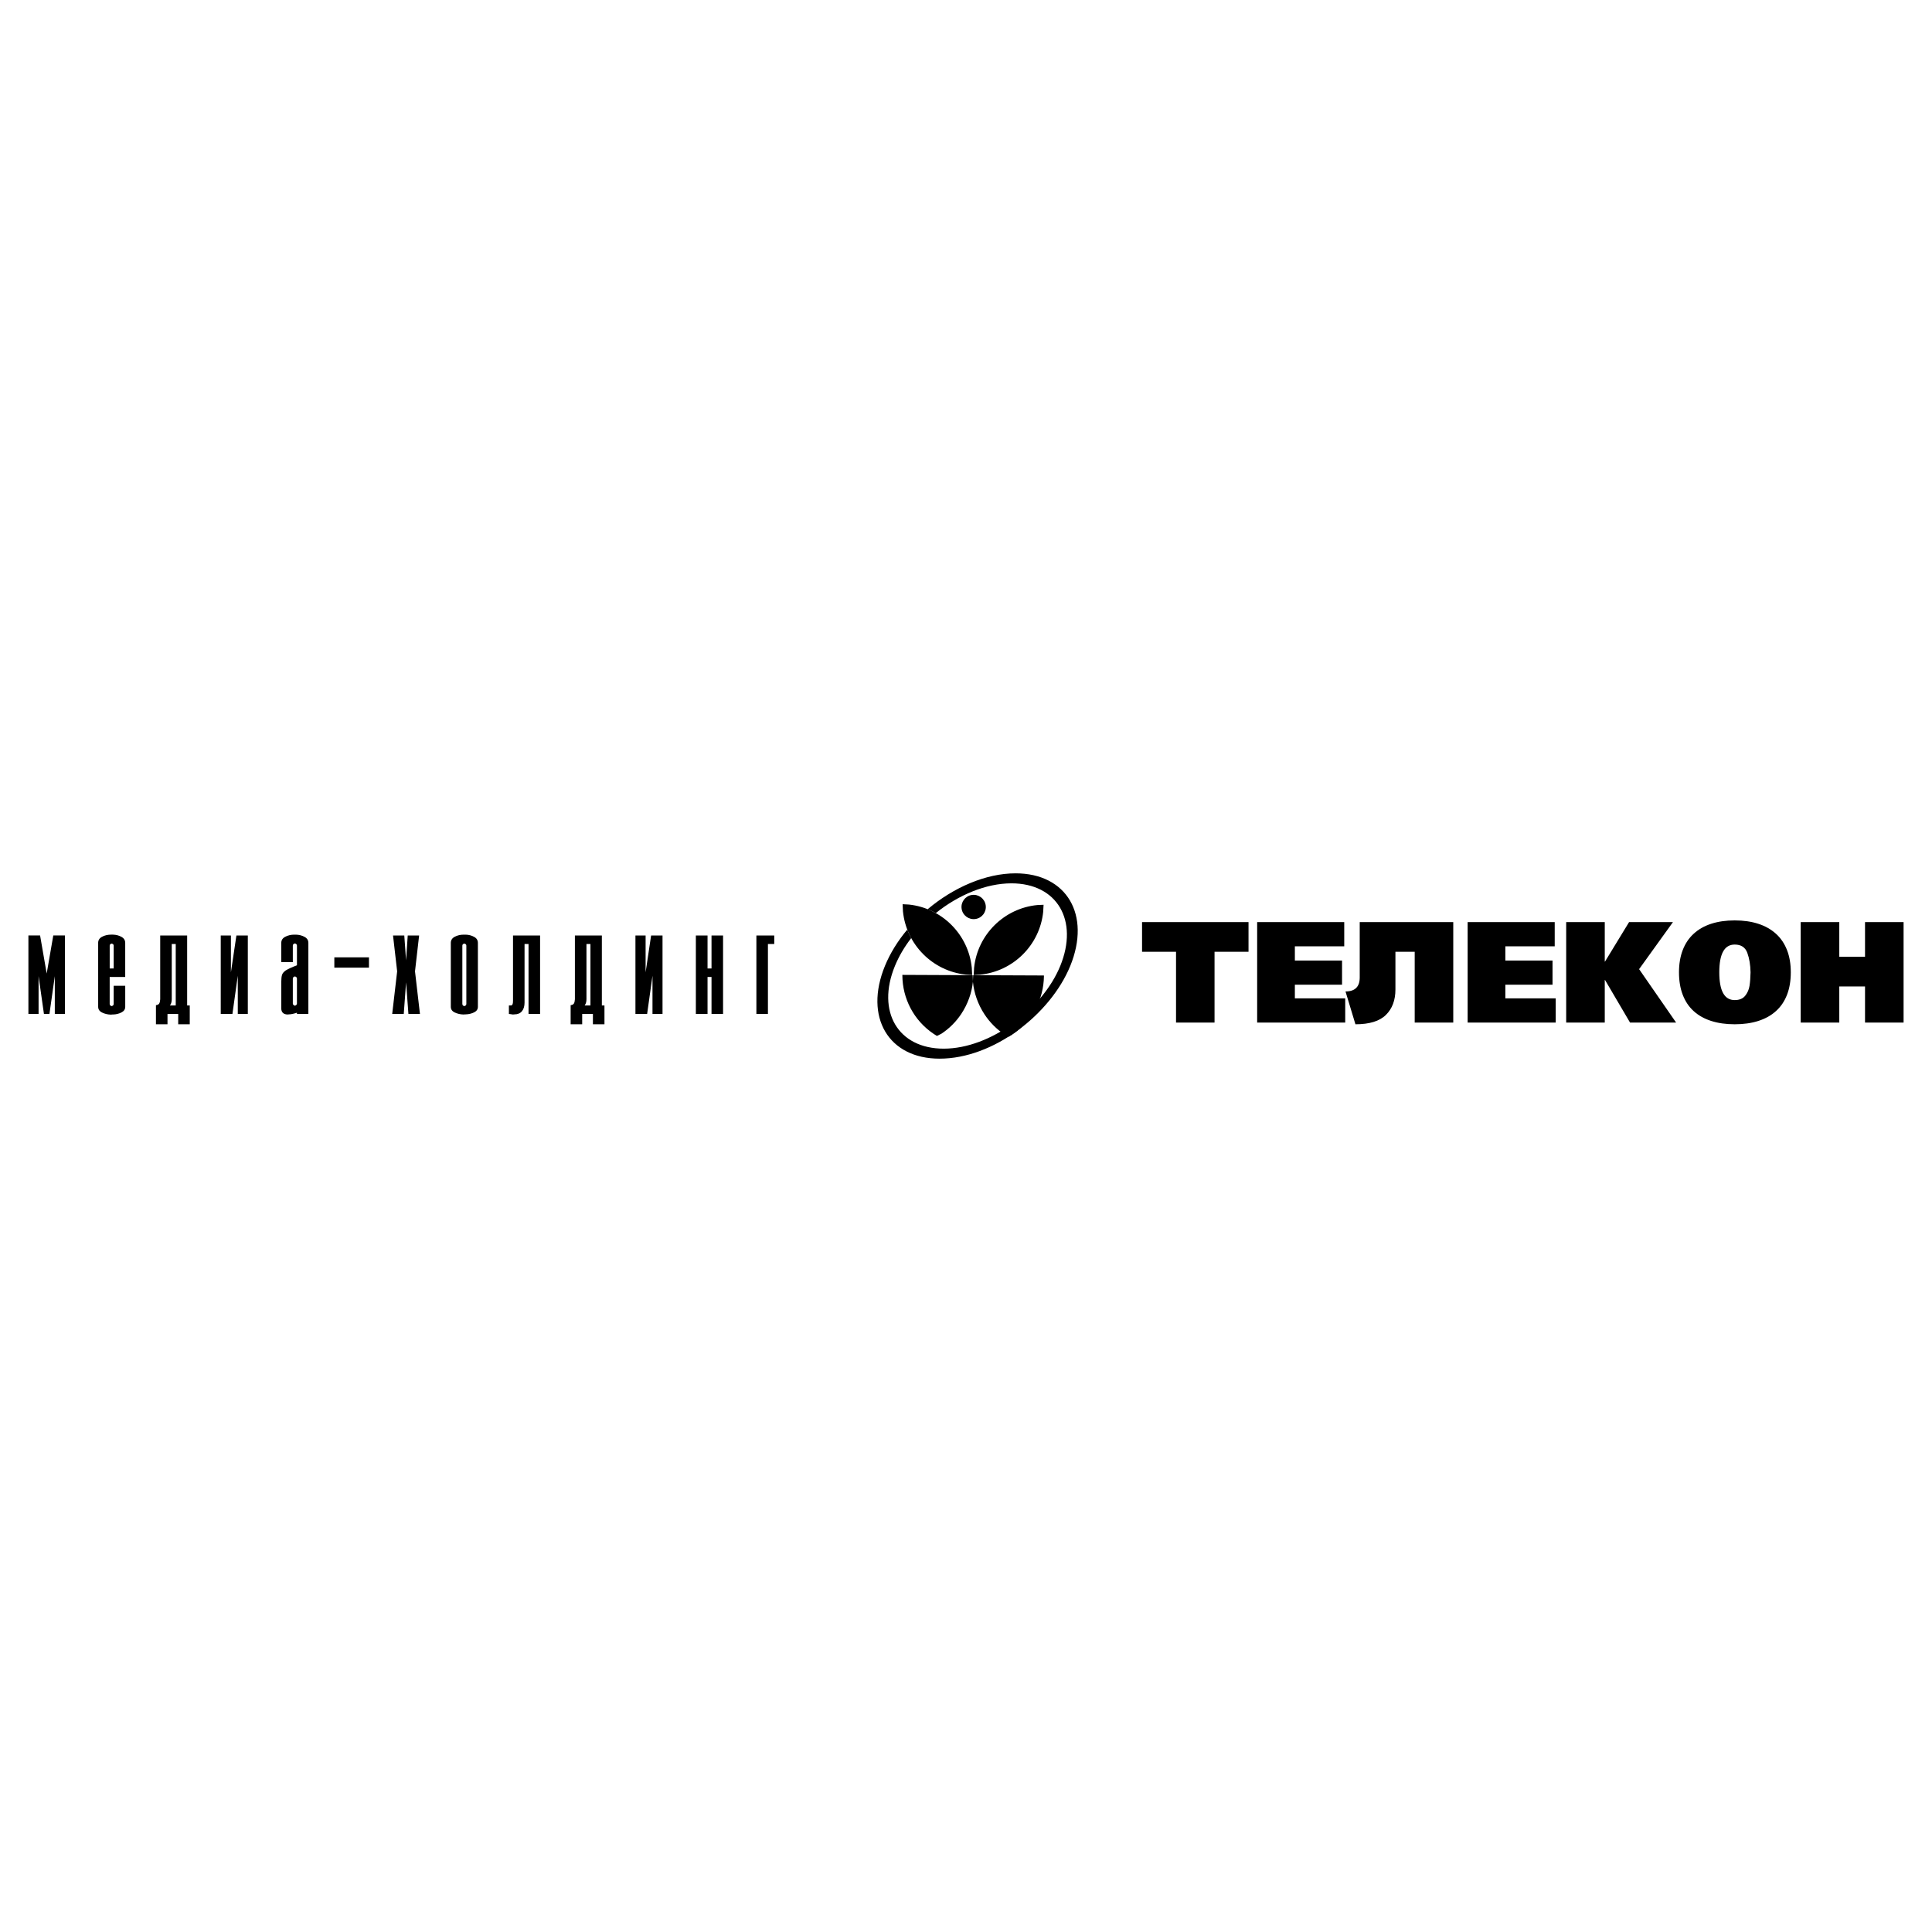 <?xml version="1.0" encoding="utf-8"?>
<!-- Generator: Adobe Illustrator 13.0.0, SVG Export Plug-In . SVG Version: 6.00 Build 14948)  -->
<!DOCTYPE svg PUBLIC "-//W3C//DTD SVG 1.0//EN" "http://www.w3.org/TR/2001/REC-SVG-20010904/DTD/svg10.dtd">
<svg version="1.0" id="Layer_1" xmlns="http://www.w3.org/2000/svg" xmlns:xlink="http://www.w3.org/1999/xlink" x="0px" y="0px"
	 width="192.756px" height="192.756px" viewBox="0 0 192.756 192.756" enable-background="new 0 0 192.756 192.756"
	 xml:space="preserve">
<g>
	<polygon fill-rule="evenodd" clip-rule="evenodd" fill="#FFFFFF" points="0,0 192.756,0 192.756,192.756 0,192.756 0,0 	"/>
	<path fill-rule="evenodd" clip-rule="evenodd" d="M124.565,92v2.959h-3.39v7.061h-3.842v-7.061h-3.39V92H124.565L124.565,92z
		 M125.427,102.02V92h8.688v2.412h-4.926v1.421h4.708v2.412h-4.708v1.363h5.025v2.412H125.427L125.427,102.02z M139.222,94.959
		v3.762c0,1.066-0.316,1.91-0.947,2.535c-0.63,0.625-1.644,0.936-3.043,0.936l-0.991-3.275c0.945,0,1.419-0.465,1.419-1.391V92
		h9.332v10.02h-3.847v-7.061H139.222L139.222,94.959z M146.427,102.02V92h8.687v2.412h-4.925v1.421h4.707v2.412h-4.707v1.363h5.025
		v2.412H146.427L146.427,102.02z M160.108,92v3.934h0.026L162.532,92h4.378l-3.376,4.692l3.691,5.328h-4.596l-2.495-4.246h-0.026
		v4.246h-3.849V92H160.108L160.108,92z M178.668,97.008c0,0.848-0.126,1.596-0.378,2.244c-0.251,0.645-0.617,1.189-1.101,1.623
		c-0.48,0.436-1.071,0.764-1.765,0.986c-0.696,0.221-1.481,0.33-2.354,0.33c-0.871,0-1.65-0.109-2.345-0.332
		c-0.693-0.223-1.277-0.551-1.753-0.986c-0.475-0.432-0.838-0.977-1.087-1.627c-0.249-0.648-0.372-1.395-0.372-2.238
		c0-0.829,0.123-1.568,0.372-2.216s0.612-1.194,1.091-1.631c0.479-0.44,1.06-0.772,1.746-0.995c0.689-0.225,1.47-0.337,2.348-0.337
		c0.88,0,1.665,0.112,2.354,0.337c0.69,0.223,1.276,0.555,1.763,0.995c0.485,0.438,0.852,0.981,1.103,1.625
		C178.542,95.431,178.668,96.172,178.668,97.008L178.668,97.008z M171.534,97.008c0,1.85,0.512,2.771,1.536,2.771
		c0.467,0,0.816-0.143,1.045-0.43c0.23-0.287,0.376-0.617,0.434-0.988c0.06-0.373,0.093-0.824,0.103-1.354
		c-0.012-0.732-0.119-1.379-0.32-1.934c-0.201-0.558-0.622-0.834-1.261-0.834C172.046,94.239,171.534,95.163,171.534,97.008
		L171.534,97.008z M186.074,95.457V92h3.847v10.02h-3.847v-3.604h-2.568v3.604h-3.85V92h3.85v3.457H186.074L186.074,95.457z"/>
	<path fill-rule="evenodd" clip-rule="evenodd" d="M97.147,97.271l0.038-0.714c0.345-3.31,2.991-5.936,6.307-6.26l0.625-0.028
		l-0.038,0.713c-0.345,3.312-2.989,5.937-6.306,6.261L97.147,97.271L97.147,97.271z M100.214,103.207
		c-0.768-0.512-1.447-1.182-1.985-1.998c-0.675-1.021-1.049-2.152-1.158-3.225l-0.025-0.69l7.104,0.03l0.003,0.07
		c-0.026,2.275-1.146,4.498-3.189,5.84c-0.102,0.066-0.205,0.131-0.31,0.193L100.214,103.207L100.214,103.207z M96.991,97.271
		l-0.035-0.715c-0.33-3.313-2.961-5.958-6.277-6.309l-0.625-0.033l0.034,0.714c0.33,3.313,2.962,5.959,6.277,6.309L96.991,97.271
		L96.991,97.271z M93.914,103.141c0.765-0.502,1.443-1.162,1.983-1.971c0.674-1.01,1.053-2.131,1.167-3.186l0.029-0.689
		l-7.061-0.031l-0.003,0.07c0.015,2.262,1.116,4.477,3.141,5.828c0.101,0.066,0.204,0.131,0.307,0.193L93.914,103.141
		L93.914,103.141z"/>
	<path fill-rule="evenodd" clip-rule="evenodd" d="M96.962,89.291c0.663-0.098,1.281,0.359,1.38,1.021
		c0.1,0.663-0.357,1.279-1.02,1.377c-0.663,0.098-1.281-0.359-1.38-1.021C95.843,90.006,96.3,89.389,96.962,89.291L96.962,89.291z"
		/>
	<path fill-rule="evenodd" clip-rule="evenodd" d="M94.15,104.625c-4.553,0-6.732-3.695-4.866-8.247
		c0.401-0.978,0.957-1.915,1.627-2.785c-0.149-0.272-0.28-0.555-0.392-0.847c-0.935,1.115-1.703,2.343-2.232,3.632
		c-2.093,5.103,0.351,9.245,5.454,9.245c5.371,0,11.054-4.414,13.036-9.245c2.092-5.103-0.351-9.245-5.453-9.245
		c-2.969,0-6.187,1.402-8.771,3.58c0.28,0.112,0.55,0.241,0.811,0.386c2.257-1.812,5.007-2.968,7.551-2.968
		c4.552,0,6.73,3.695,4.864,8.247C104.019,100.674,98.844,104.625,94.15,104.625L94.15,104.625z"/>
	<path fill-rule="evenodd" clip-rule="evenodd" d="M3.849,97.391v3.771H3.712H2.834v-7.83h0.137H4l0.658,3.798l0.658-3.798h0.137
		h1.028v7.83H6.345H5.468v-3.771l-0.535,3.771H4.795H4.384L3.849,97.391L3.849,97.391z M9.793,94.073
		c0-0.274,0.133-0.48,0.398-0.617c0.265-0.137,0.557-0.206,0.877-0.206h0.137c0.009,0,0.021,0,0.034,0s0.03,0,0.048,0
		c0.301,0.009,0.578,0.082,0.829,0.219c0.252,0.137,0.377,0.338,0.377,0.604v3.401h-1.55v2.686c0,0.064,0.019,0.113,0.055,0.145
		c0.036,0.033,0.078,0.059,0.124,0.076c0.064-0.01,0.116-0.033,0.158-0.068c0.041-0.037,0.062-0.088,0.062-0.152v-1.809h0.137h1.015
		v2.098c0,0.246-0.125,0.434-0.377,0.562c-0.251,0.127-0.528,0.197-0.829,0.205c-0.019,0-0.035,0-0.048,0s-0.025,0-0.034,0
		l-0.137,0.014c-0.32-0.008-0.612-0.076-0.877-0.205c-0.266-0.129-0.398-0.32-0.398-0.576V94.073L9.793,94.073z M11.343,94.347
		c0-0.064-0.021-0.112-0.062-0.144c-0.042-0.032-0.089-0.052-0.144-0.062c-0.046,0.01-0.089,0.03-0.13,0.062
		c-0.041,0.032-0.062,0.08-0.062,0.144v2.276h0.398V94.347L11.343,94.347z M15.984,93.333h0.137h2.551v6.98h0.26v1.879h-0.137H17.78
		v-1.029h-1.069v1.029h-0.137h-1.015v-1.906c0.165-0.02,0.274-0.076,0.329-0.172c0.055-0.096,0.086-0.236,0.096-0.418V93.333
		L15.984,93.333z M17.136,99.682c0,0.109-0.012,0.217-0.035,0.322s-0.071,0.207-0.144,0.309h0.576v-6.13h-0.397V99.682
		L17.136,99.682z M22.024,93.333h0.137h0.878v3.675l0.548-3.675h0.137h1.001v7.83h-0.137h-0.864V97.35l-0.535,3.812h-0.137h-1.028
		V93.333L22.024,93.333z M28.063,97.967c0-0.291,0.023-0.521,0.069-0.686c0.045-0.164,0.174-0.319,0.384-0.466
		c0.119-0.073,0.268-0.151,0.445-0.233c0.179-0.082,0.4-0.174,0.666-0.274v-1.961c0-0.064-0.021-0.114-0.062-0.151
		c-0.041-0.037-0.088-0.06-0.144-0.068c-0.055,0.009-0.103,0.032-0.144,0.068c-0.042,0.037-0.062,0.087-0.062,0.151v1.646h-0.137
		h-1.015v-1.919c0-0.274,0.135-0.48,0.405-0.617c0.27-0.137,0.564-0.206,0.885-0.206h0.137c0.009,0,0.016,0,0.021,0
		c0.005,0,0.012,0,0.021,0c0.311,0.009,0.594,0.082,0.85,0.219c0.256,0.137,0.384,0.338,0.384,0.604v7.089h-0.137h-1.001v-0.123
		c-0.174,0.055-0.327,0.096-0.459,0.123c-0.133,0.027-0.25,0.041-0.35,0.041l-0.137,0.014c-0.21-0.008-0.366-0.066-0.466-0.172
		c-0.101-0.104-0.151-0.244-0.151-0.418V97.967L28.063,97.967z M29.627,97.639c0-0.064-0.021-0.115-0.062-0.15
		c-0.041-0.037-0.088-0.061-0.144-0.07c-0.055,0.01-0.103,0.033-0.144,0.07c-0.042,0.035-0.062,0.086-0.062,0.15v2.482
		c0,0.055,0.02,0.1,0.062,0.137c0.041,0.035,0.084,0.062,0.13,0.082c0.063-0.01,0.117-0.035,0.157-0.076
		c0.042-0.041,0.062-0.088,0.062-0.143V97.639L29.627,97.639z M36.812,95.513v1.028h-0.137h-3.318v-1.028h0.137h1.659H36.812
		L36.812,95.513z M40.282,101.162h-0.137h-1.015l0.494-4.25l-0.412-3.579h0.137h0.987l0.178,2.482l0.165-2.482h0.137h1l-0.411,3.579
		l0.494,4.25h-0.137h-1.014l-0.233-3.154L40.282,101.162L40.282,101.162z M47.679,100.449c0,0.246-0.126,0.432-0.377,0.555
		s-0.528,0.189-0.83,0.199c-0.018,0-0.034,0-0.048,0s-0.025,0-0.034,0l-0.137,0.014c-0.32-0.008-0.613-0.074-0.877-0.199
		c-0.265-0.123-0.398-0.312-0.398-0.568v-6.376c0-0.274,0.133-0.48,0.398-0.617c0.265-0.137,0.558-0.206,0.877-0.206h0.137
		c0.009,0,0.021,0,0.034,0s0.03,0,0.048,0c0.302,0.009,0.578,0.082,0.83,0.219s0.377,0.338,0.377,0.604V100.449L47.679,100.449z
		 M46.527,94.347c0-0.064-0.021-0.112-0.062-0.144c-0.042-0.032-0.089-0.052-0.145-0.062c-0.046,0.01-0.089,0.03-0.13,0.062
		c-0.042,0.032-0.062,0.08-0.062,0.144v5.813c0,0.064,0.019,0.113,0.055,0.145c0.037,0.033,0.078,0.059,0.124,0.076
		c0.064-0.01,0.117-0.033,0.158-0.068c0.041-0.037,0.062-0.088,0.062-0.152V94.347L46.527,94.347z M50.908,100.312
		c0.009,0,0.016,0,0.021,0s0.012,0,0.021,0c0.009,0.008,0.018,0.014,0.027,0.014c0.073-0.018,0.125-0.061,0.158-0.123
		c0.032-0.064,0.048-0.184,0.048-0.357v-6.513h0.137h2.564v7.83h-0.138h-1.014v-6.979h-0.398v5.841c0,0.367-0.087,0.654-0.26,0.865
		c-0.174,0.209-0.425,0.314-0.754,0.314l-0.137,0.014c-0.046-0.008-0.091-0.016-0.137-0.02c-0.045-0.006-0.091-0.012-0.137-0.021
		c-0.018,0-0.039-0.002-0.062-0.006c-0.022-0.006-0.048-0.008-0.075-0.008v-0.85H50.908L50.908,100.312z M57.359,93.333h0.137h2.551
		v6.98h0.26v1.879H60.17h-1.015v-1.029h-1.07v1.029h-0.137h-1.015v-1.906c0.164-0.02,0.274-0.076,0.329-0.172
		c0.055-0.096,0.086-0.236,0.096-0.418V93.333L57.359,93.333z M58.511,99.682c0,0.109-0.011,0.217-0.034,0.322
		s-0.071,0.207-0.144,0.309h0.576v-6.13h-0.398V99.682L58.511,99.682z M63.398,93.333h0.137h0.878v3.675l0.548-3.675h0.137H66.1
		v7.83h-0.137h-0.864V97.35l-0.535,3.812h-0.137h-1.029V93.333L63.398,93.333z M70.988,93.333h0.137h1.015v7.83h-0.137h-1.015
		v-3.688h-0.397v3.688h-0.137h-1.028v-7.83h0.137h1.028v3.291h0.397V93.333L70.988,93.333z M75.465,93.333h0.137h1.645v0.85h-0.631
		v6.979H76.48h-1.015V93.333L75.465,93.333z"/>
</g>
</svg>
